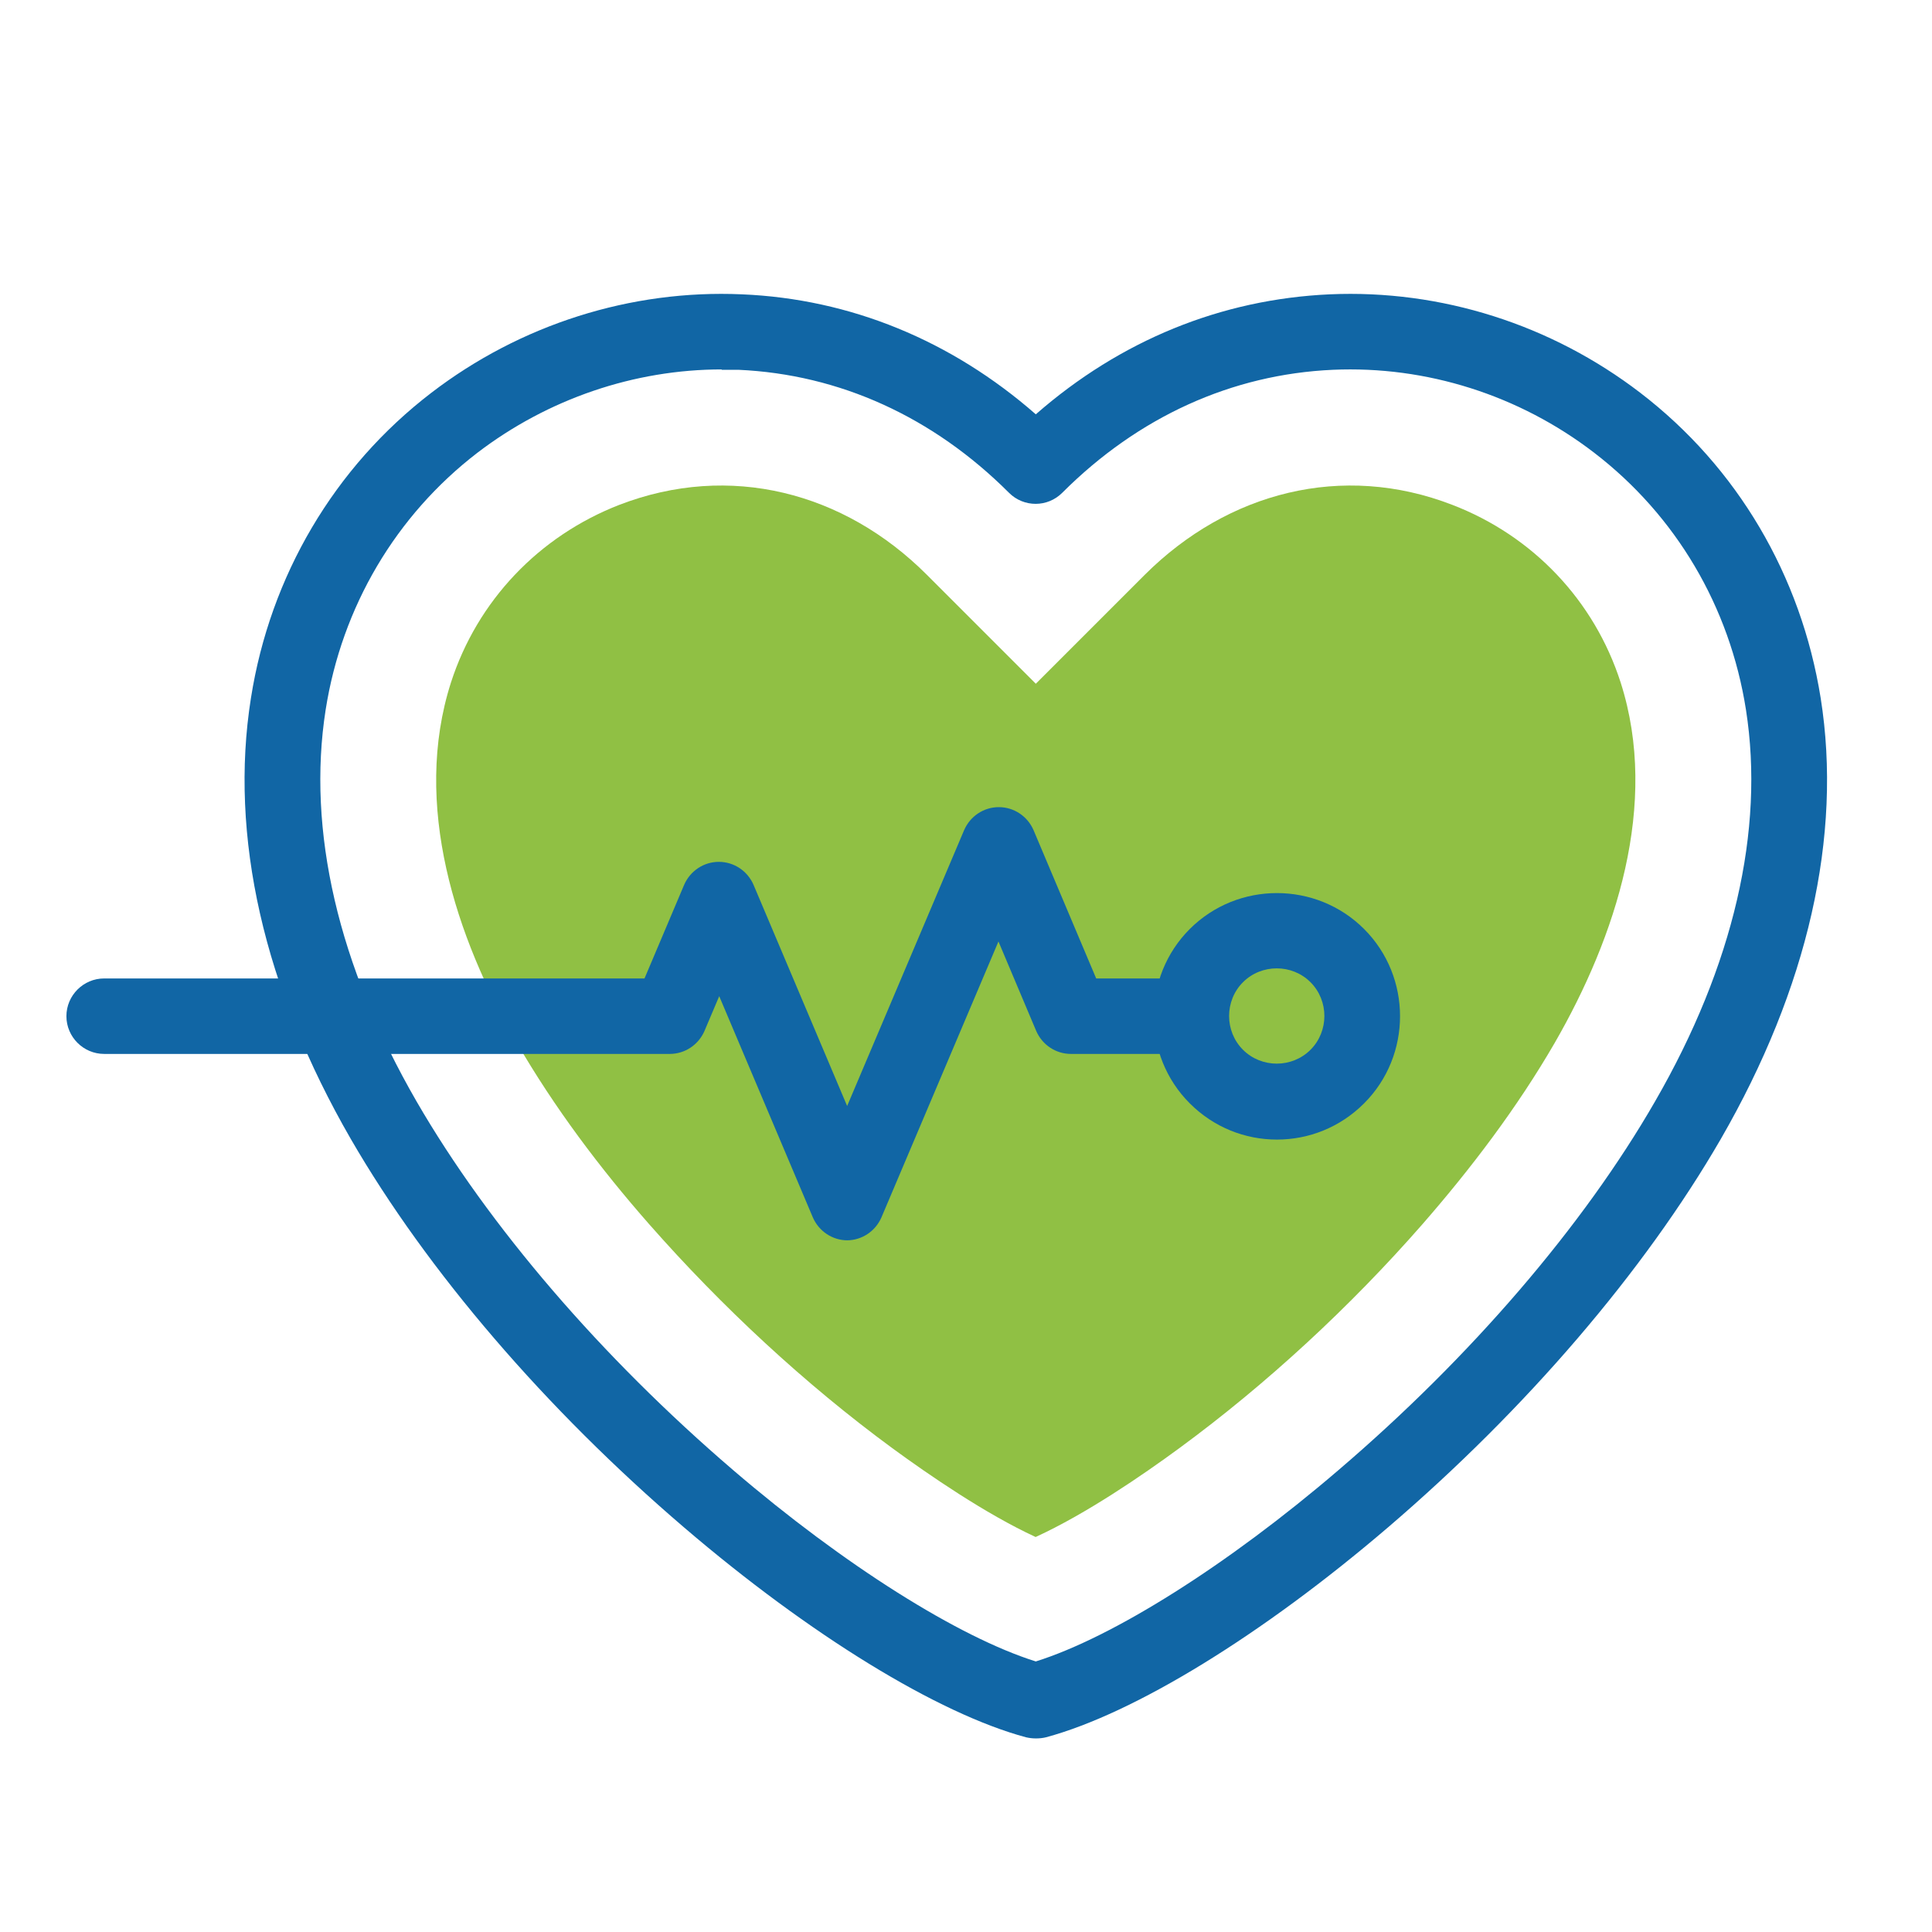 <svg xmlns="http://www.w3.org/2000/svg" id="Calque_1" viewBox="0 0 512 512"><defs><style>      .cls-1 {        fill: #90c044;        fill-rule: evenodd;      }      .cls-2 {        fill: #1166a5;      }    </style></defs><g id="Layer_1"><g><path class="cls-1" d="M274.5,407.3c13.3-6.1,28.2-16.3,38-23.5,23.3-17.1,45.4-37.6,64.4-59.3,13-14.9,25.2-31,35.1-48.1,16.2-28.1,27.8-63.3,17.5-95.5-7-21.8-23.3-38.9-44.6-47.1-29.2-11.3-59.5-3.4-81.5,18.5l-28.9,28.9-28.9-28.9c-21.9-21.9-52.2-29.8-81.5-18.5-21.3,8.3-37.6,25.4-44.6,47.1-10.3,32.2,1.2,67.4,17.5,95.5,9.9,17.1,22,33.2,35.1,48.1,19.1,21.7,41.1,42.2,64.4,59.3,9.7,7.1,24.7,17.4,37.9,23.5h.1Z"></path><g><path class="cls-2" d="M274.5,460.7c-.9,0-1.7-.1-2.6-.3-23.4-6.3-57.3-27.1-90.6-55.6-36.7-31.4-68.1-68-88.3-102.9-23.1-40-32.3-80.4-26.5-116.9,5.1-32.4,22.1-61.2,47.8-80.9,23.6-18.1,52.9-27.4,82.3-26.1,28.7,1.2,55.5,12.2,77.9,31.8,22.4-19.6,49.1-30.5,77.9-31.8,29.5-1.3,58.7,8,82.3,26.1,25.7,19.7,42.6,48.4,47.8,80.9,5.8,36.5-3.4,76.9-26.5,116.9l-8.7-5,8.7,5c-20.2,34.9-51.5,71.5-88.2,102.9-33.3,28.5-67.2,49.3-90.6,55.6-.8.2-1.7.3-2.6.3h-.1ZM191.3,97.9c-23.2,0-46.1,7.8-64.8,22.1-21.6,16.6-35.9,40.8-40.2,68.1-5,31.9,3.3,67.8,24.1,103.8,19.1,33,48.9,67.7,83.9,97.7,29.4,25.2,59.8,44.3,80.2,50.7,20.4-6.4,50.8-25.5,80.2-50.7,35.1-30,64.9-64.7,83.9-97.7h0c20.8-36,29.1-71.9,24.1-103.8-4.3-27.4-18.6-51.5-40.2-68.1-19.9-15.3-44.5-23.1-69.3-22-26.7,1.2-51.5,12.4-71.7,32.6-3.9,3.9-10.2,3.9-14.1,0-20.1-20.1-44.9-31.4-71.7-32.6h-4.5l.1-.1Z"></path><path class="cls-2" d="M224.6,328.7c-4,0-7.6-2.4-9.2-6.1l-24.8-58.6-3.9,9.2c-1.6,3.7-5.2,6.1-9.2,6.1H27.6c-5.5,0-10-4.5-10-10s4.5-10,10-10h143.2l10.5-24.8c1.6-3.7,5.2-6.1,9.2-6.1s7.6,2.4,9.2,6.1l24.8,58.6,31-73.1c1.6-3.7,5.2-6.1,9.2-6.1h0c4,0,7.6,2.4,9.2,6.1l16.6,39.3h25c5.5,0,10,4.5,10,10s-4.5,10-10,10h-31.7c-4,0-7.6-2.4-9.2-6.1l-10-23.7-31,73.1c-1.6,3.7-5.2,6.1-9.2,6.1h.2Z"></path><path class="cls-2" d="M338.4,302c-8.4,0-16.7-3.2-23.1-9.6-12.7-12.7-12.7-33.5,0-46.2h0c12.7-12.7,33.5-12.7,46.2,0s12.7,33.5,0,46.2c-6.4,6.4-14.7,9.6-23.1,9.6h0ZM329.4,260.3c-4.9,4.9-4.9,13,0,17.9s13,4.9,17.9,0,4.9-13,0-17.9-13-4.9-17.9,0h0Z"></path></g></g></g></svg>